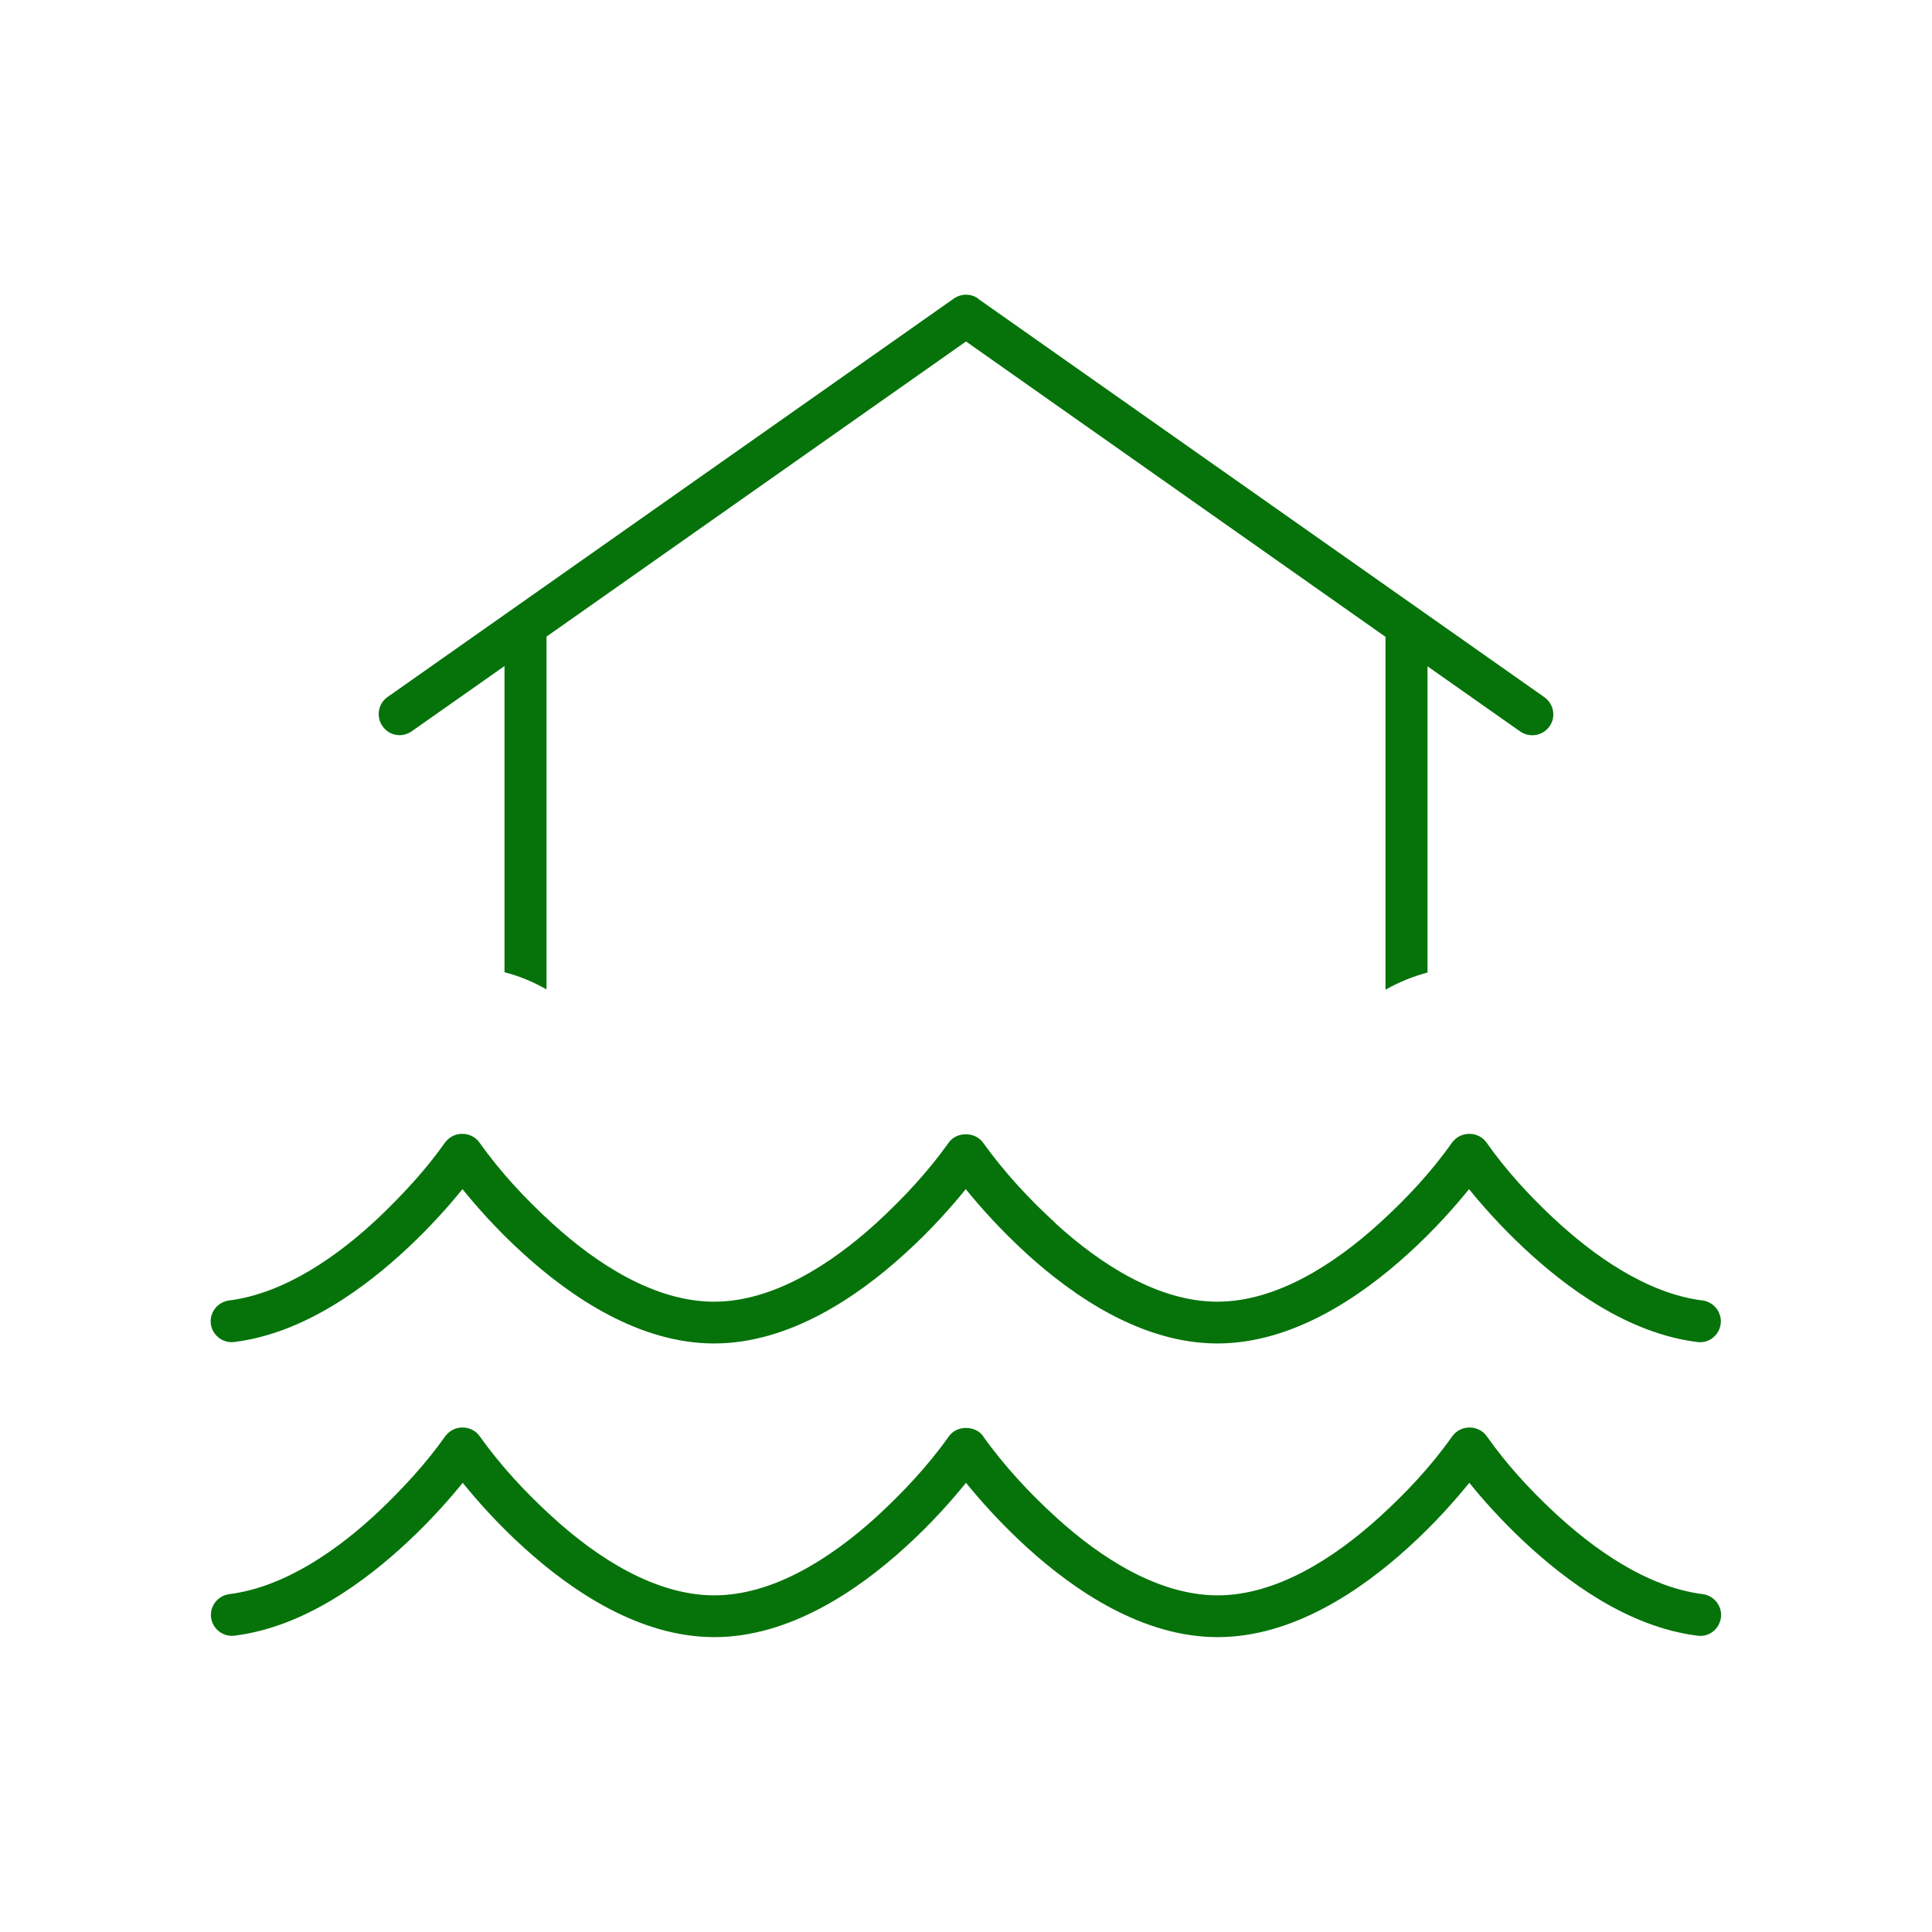 <?xml version="1.0" encoding="UTF-8"?>
<svg id="Layer_1" xmlns="http://www.w3.org/2000/svg" version="1.1" viewBox="0 0 80 80">
  <!-- Generator: Adobe Illustrator 29.4.0, SVG Export Plug-In . SVG Version: 2.1.0 Build 152)  -->
  <defs>
    <style>
      .st0 {
        fill: #08730a;
      }

      .st1 {
        fill: #06730a;
      }
    </style>
  </defs>
  <g id="Layer_11">
    <g id="Layer_1-2">
      <path class="st0" d="M-15.3,38.7l.3.2v16.1c0,1.3-1.1,2.4-2.4,2.4h-1.2c-1.3,0-2.4-1.1-2.4-2.4v-7.1c0-.4-.2-.8-.5-1s-.8-.3-1.1,0c-1.5.6-3.2,1-4.9,1s-3.4-.4-4.9-1c-.4-.2-.8-.1-1.1,0s-.5.6-.5,1v7.1c0,1.3-1.1,2.4-2.4,2.4h-1.2c-1.3,0-2.4-1.1-2.4-2.4v-17.2c0-.5-.3-.9-.8-1.1-1.8-.7-3.2-2.2-3.7-4.2l-.3-1.2c-.2-.6.2-1.3.9-1.5s1.3.2,1.5.9l.3,1.2c.4,1.6,1.8,2.7,3.5,2.7h16.4l7.1,4.1h-.2ZM-14.3,34.4l-.5,3.2-6.6-3.9v-.1l2-11.7c0-.3.3-.5.6-.5h0c.2,0,.3,0,.5.2l1.6,1.8c.2.3.5.4.9.4h3c.6,0,1.2.2,1.7.7l1.3,1.3c.2.2.5.4.8.4h3.6c.7,0,1.2.5,1.2,1.2v1.8c0,2.3-1.9,4.2-4.2,4.2h-4.7c-.6,0-1.1.4-1.2,1h0ZM-22.2,49.2v5.8c0,2,1.6,3.6,3.6,3.6h1.2c2,0,3.6-1.6,3.6-3.6v-16.2l.7-4.2h4.7c3,0,5.4-2.4,5.4-5.4v-1.8c0-1.3-1.1-2.4-2.4-2.4h-3.6l-1.3-1.3c-.7-.7-1.6-1.1-2.5-1.1h-3l-1.6-1.8c-.3-.4-.8-.6-1.4-.6h0c-.9,0-1.6.6-1.8,1.5l-1.9,11.7h-16.2c-1.1,0-2.1-.8-2.3-1.8l-.3-1.2c-.3-1.3-1.6-2.1-2.9-1.7s-2.1,1.6-1.7,2.9l.3,1.2c.6,2.3,2.3,4.2,4.4,5v17.2c0,2,1.6,3.6,3.6,3.6h1.2c2,0,3.6-1.6,3.6-3.6v-7.1c.4.2.8.3,1.2.4,1.3.4,2.7.7,4.2.7s2.9-.2,4.2-.7c.4-.1.8-.3,1.2-.4v1.3h-.2ZM-12.9,28c.5,0,.9-.4.9-.9s-.4-.9-.9-.9-.9.4-.9.9.4.9.9.9h0Z"/>
    </g>
  </g>
  <path d="M139.9.7c0,2,.8,3.9,2.2,5.4l27.8,27.8c3,3,7.8,3,10.7,0l21.1-21.1c3-3,3-7.8,0-10.7l-27.8-27.8c-1.4-1.4-3.4-2.2-5.4-2.2h-23.6c-2.8,0-5.1,2.3-5.1,5.1V.7h.1ZM137.4.7v-23.6c0-4.2,3.4-7.6,7.6-7.6h23.6c2.7,0,5.3,1.1,7.2,3L203.6.2c4,4,4,10.4,0,14.3l-21.1,21.1c-4,4-10.4,4-14.3,0l-27.8-27.8c-1.9-1.9-3-4.5-3-7.1ZM155.1-19.2c3.5,0,6.3,2.8,6.3,6.3s-2.8,6.3-6.3,6.3-6.3-2.8-6.3-6.3,2.8-6.3,6.3-6.3ZM158.9-12.9c0-2.1-1.7-3.8-3.8-3.8s-3.8,1.7-3.8,3.8,1.7,3.8,3.8,3.8,3.8-1.7,3.8-3.8Z"/>
  <path d="M197.1,81.2c-3.4-4.6-5.4-10.4-5.4-16.6s1.1-7.2,3.1-11.8,4.7-9.5,7.6-14.2c4.1-6.6,8.5-12.7,11.8-17.1-1,0-2.1-.1-3.1-.2-8.3,11.2-22.1,31.5-22.1,43.3s1.3,10,3.5,14.2c1.5.8,3,1.6,4.4,2.3l.2.1Z"/>
  <path d="M244.9,52.9c2,4.6,3.1,8.7,3.1,11.8s-.9,8.1-2.5,11.7c1.1-.7,2.2-1.4,3.5-1.8,1-3.1,1.6-6.4,1.6-9.8,0-9-7.9-22.7-15.3-33.8h-3.1c1.7,2.4,3.4,5,5,7.7,2.9,4.7,5.7,9.6,7.6,14.2h.1Z"/>
  <g>
    <path class="st0" d="M-44.6,64.5c0,1.2.5,2.4,1.4,3.3l17.1,17.1c1.8,1.8,4.8,1.8,6.6,0l12.9-12.9c1.8-1.8,1.8-4.8,0-6.6l-17.1-17.1c-.9-.9-2.1-1.4-3.3-1.4h-14.5c-1.7,0-3.1,1.4-3.1,3.1,0,0,0,14.5,0,14.5ZM-46.2,64.5v-14.5c0-2.6,2.1-4.7,4.7-4.7h14.5c1.6,0,3.2.6,4.4,1.8l17.1,17.1c2.4,2.4,2.4,6.3,0,8.8l-12.9,12.9c-2.4,2.4-6.3,2.4-8.8,0l-17.1-17.1c-1.2-1.2-1.8-2.7-1.8-4.4l-.1.1ZM-35.3,52.3c2.1,0,3.9,1.7,3.9,3.9s-1.7,3.9-3.9,3.9-3.9-1.7-3.9-3.9,1.7-3.9,3.9-3.9ZM-33,56.2c0-1.3-1-2.3-2.3-2.3s-2.3,1-2.3,2.3,1,2.3,2.3,2.3,2.3-1,2.3-2.3Z"/>
    <g>
      <path class="st0" d="M-23.8,59.8c-.3,0-.6.2-.6.5l-.4,14c0,.3.2.6.5.6s.6-.2.6-.5l.4-14c0-.3-.2-.6-.5-.6Z"/>
      <path class="st0" d="M-27.1,68.9c.9-.8.9-2.2,0-3.1s-2.2-.9-3.1,0-.9,2.2,0,3.1,2.2.9,3.1,0ZM-29.4,66.5c.4-.4,1.1-.4,1.6,0s.4,1.1,0,1.6-1.1.4-1.6,0-.4-1.1,0-1.6Z"/>
      <path class="st0" d="M-20.8,65.9c-.9.8-.9,2.2,0,3.1s2.2.9,3.1,0,.9-2.2,0-3.1-2.2-.9-3.1,0ZM-18.5,68.3c-.4.4-1.1.4-1.6,0s-.4-1.1,0-1.6,1.1-.4,1.6,0,.4,1.1,0,1.6Z"/>
    </g>
    <path class="st0" d="M-12.8,69.3c-.2-.2-.5-.2-.7,0l-8.8,8.8c-.2.2-.2.5,0,.7s.5.2.7,0l8.8-8.8c.2-.2.2-.5,0-.7Z"/>
    <path class="st0" d="M-12.3,71.5c-.2-.2-.4-.2-.6,0l-7.2,7.2c-.2.2-.2.4,0,.6s.4.2.6,0l7.2-7.2c.2-.2.2-.4,0-.6Z"/>
    <path class="st0" d="M-39.7,36.1c-3.2-.3-6.6.7-9,3.2-4.3,4.3-4.3,11.4,0,15.7,3.7,3.7,9.4,4.2,13.7,1.6,0-.1-.1-.2-.2-.3-.1-.2-.2-.3-.4-.5-3.9,2.4-9.1,1.9-12.4-1.5-3.9-3.9-3.9-10.3,0-14.3,2.1-2.1,4.9-3.1,7.7-2.9.4,0,.8,0,1.1.1,2,.3,3.9,1.3,5.5,2.8,1.8,1.8,2.8,4.2,2.9,6.6h1c-.1-2.7-1.2-5.3-3.2-7.3-1.6-1.6-3.5-2.6-5.5-3"/>
    <path class="st0" d="M-39.5,35.9"/>
  </g>
  <path class="st1" d="M-40.57-59.96c2.63,0,5.16.74,7.34,2.06v1.99c-2.09-1.53-4.65-2.39-7.34-2.39h-5.22c-4.39,0-8.47,2.32-10.71,6.12l-7.9,13.35c-.69,1.18-.31,2.71.88,3.41s2.71.31,3.41-.88l5.56-9.39c.38-.64,1.14-.95,1.87-.76s1.22.85,1.22,1.6v14.75c-.01.91.74,1.66,1.65,1.66h13.27c.91,0,1.66-.75,1.66-1.66v-14.75c0-.75.5-1.4,1.22-1.6.15-.04.29-.06.44-.06v16.47c-.03,1.8-1.5,3.25-3.32,3.25h-13.27c-1.83,0-3.32-1.48-3.32-3.32v-14.74l-1.66,2.81-3.9,6.57c-1.16,1.97-3.71,2.62-5.68,1.46s-2.62-3.71-1.46-5.68l7.9-13.35c2.54-4.29,7.15-6.92,12.14-6.92h5.22ZM-43.18-64.94c3.66,0,6.63-2.97,6.63-6.63s-2.97-6.63-6.63-6.63-6.63,2.97-6.63,6.63,2.97,6.63,6.63,6.63ZM-43.18-79.86c4.58,0,8.29,3.71,8.29,8.29s-3.71,8.29-8.29,8.29-8.29-3.71-8.29-8.29,3.71-8.29,8.29-8.29ZM-20.79-64.72c-.51-.3-.83-.84-.83-1.43v-12.05h-1.66v12.05c0,.59-.31,1.14-.83,1.43-.5.29-.83.83-.83,1.44v23.22h11.61v-1.66h-4.98c-.91,0-1.66-.75-1.66-1.66v-19.9c0-.61-.33-1.15-.83-1.44h0ZM-24.94-28.45h7.56l-3.51-9.37c-.07-.19-.1-.38-.1-.58h-3.94v9.95ZM-19.13-38.4h-.21l.62,1.66,2.89,7.71c.4,1.09-.39,2.24-1.55,2.24h-7.56c-.91,0-1.66-.75-1.66-1.66v-9.95c-1.83,0-3.32-1.48-3.32-3.32v-14.93c0-1.83,1.48-3.32,3.32-3.32v-3.32c0-1.22.66-2.3,1.66-2.87v-12.05h-.83c-.46,0-.83-.37-.83-.83s.37-.83.83-.83h4.15c.91,0,1.66.75,1.66,1.66v12.05c1,.57,1.66,1.65,1.66,2.87v11.33l1.66-.55v-5.8c0-.91.75-1.66,1.66-1.66h1.66c.91,0,1.66.75,1.66,1.66v8.76c0,.72-.46,1.35-1.13,1.58l-5.5,1.82v2.77h4.98c.91,0,1.66.75,1.66,1.66v1.66c0,.91-.75,1.66-1.66,1.66h-5.8ZM-18.3-47.89l4.98-1.66v-8.76h-1.66v5.8c0,.72-.46,1.35-1.13,1.58l-1.66.55c-.18.06-.35.08-.53.08v2.39h0ZM-28.25-56.65v14.93c0,.91.75,1.66,1.66,1.66v-18.24c-.91,0-1.66.75-1.66,1.66Z"/>
  <path class="st1" d="M40.5,12.36c-.3-.21-.69-.21-1,0l-23.45,16.5c-.39.27-.49.81-.21,1.21s.81.49,1.21.21l3.84-2.7v12.68c.6.15,1.18.39,1.74.71v-14.61l17.37-12.22,17.37,12.23v14.61c.55-.31,1.14-.55,1.74-.71v-12.68l3.84,2.7c.39.27.93.18,1.21-.21s.18-.93-.21-1.21l-23.45-16.5h0ZM43.71,50.65c-1.1-1-2.13-2.12-3-3.33-.33-.47-1.11-.47-1.43,0-.87,1.22-1.9,2.32-3,3.33-1.87,1.7-4.27,3.25-6.71,3.25s-4.84-1.54-6.71-3.25c-1.1-1-2.14-2.12-3-3.33-.16-.23-.42-.37-.72-.37s-.55.14-.72.37c-.79,1.12-1.73,2.13-2.71,3.07-1.7,1.61-3.92,3.17-6.23,3.46-.48.07-.81.5-.75.97s.5.81.97.75c2.88-.36,5.43-2.25,7.21-3.92.96-.9,1.73-1.78,2.24-2.41.56.69,1.43,1.69,2.54,2.69,1.95,1.77,4.77,3.7,7.88,3.7s5.93-1.93,7.88-3.7c1.11-1,1.98-2,2.54-2.69h0c.56.69,1.44,1.69,2.54,2.69,1.95,1.77,4.77,3.7,7.88,3.7s5.93-1.93,7.88-3.7c1.11-1,1.98-2,2.54-2.69.51.63,1.28,1.51,2.24,2.41,1.78,1.67,4.33,3.56,7.21,3.92.48.07.91-.28.97-.75s-.28-.91-.75-.97c-2.31-.29-4.53-1.86-6.23-3.46-.99-.93-1.92-1.95-2.71-3.07-.16-.23-.42-.37-.72-.37s-.55.14-.72.37c-.86,1.22-1.9,2.33-3,3.33-1.87,1.7-4.27,3.25-6.71,3.25s-4.84-1.54-6.71-3.25ZM40.72,59.48c-.33-.47-1.11-.47-1.43,0-.87,1.22-1.9,2.32-3,3.33-1.87,1.7-4.27,3.25-6.71,3.25s-4.84-1.54-6.71-3.25c-1.1-1-2.14-2.12-3-3.33-.16-.23-.42-.37-.72-.37s-.55.14-.72.37c-.79,1.12-1.73,2.13-2.71,3.07-1.7,1.61-3.92,3.17-6.23,3.46-.48.07-.81.5-.75.97s.5.81.97.75c2.88-.36,5.43-2.25,7.21-3.92.96-.9,1.73-1.78,2.24-2.41.56.69,1.43,1.69,2.54,2.69,1.95,1.77,4.77,3.7,7.88,3.7s5.93-1.93,7.88-3.7c1.11-1,1.98-2,2.54-2.69h0c.56.69,1.44,1.69,2.54,2.69,1.95,1.77,4.77,3.7,7.88,3.7s5.93-1.93,7.88-3.7c1.11-1,1.98-2,2.54-2.69.51.63,1.28,1.51,2.24,2.41,1.78,1.67,4.33,3.56,7.21,3.92.48.07.91-.28.97-.75s-.28-.91-.75-.97c-2.31-.29-4.53-1.86-6.23-3.46-.99-.93-1.92-1.95-2.71-3.07-.16-.23-.42-.37-.72-.37s-.55.14-.72.37c-.86,1.22-1.9,2.33-3,3.33-1.87,1.7-4.27,3.25-6.71,3.25s-4.84-1.54-6.71-3.25c-1.1-1-2.13-2.12-3-3.33h0Z"/>
</svg>